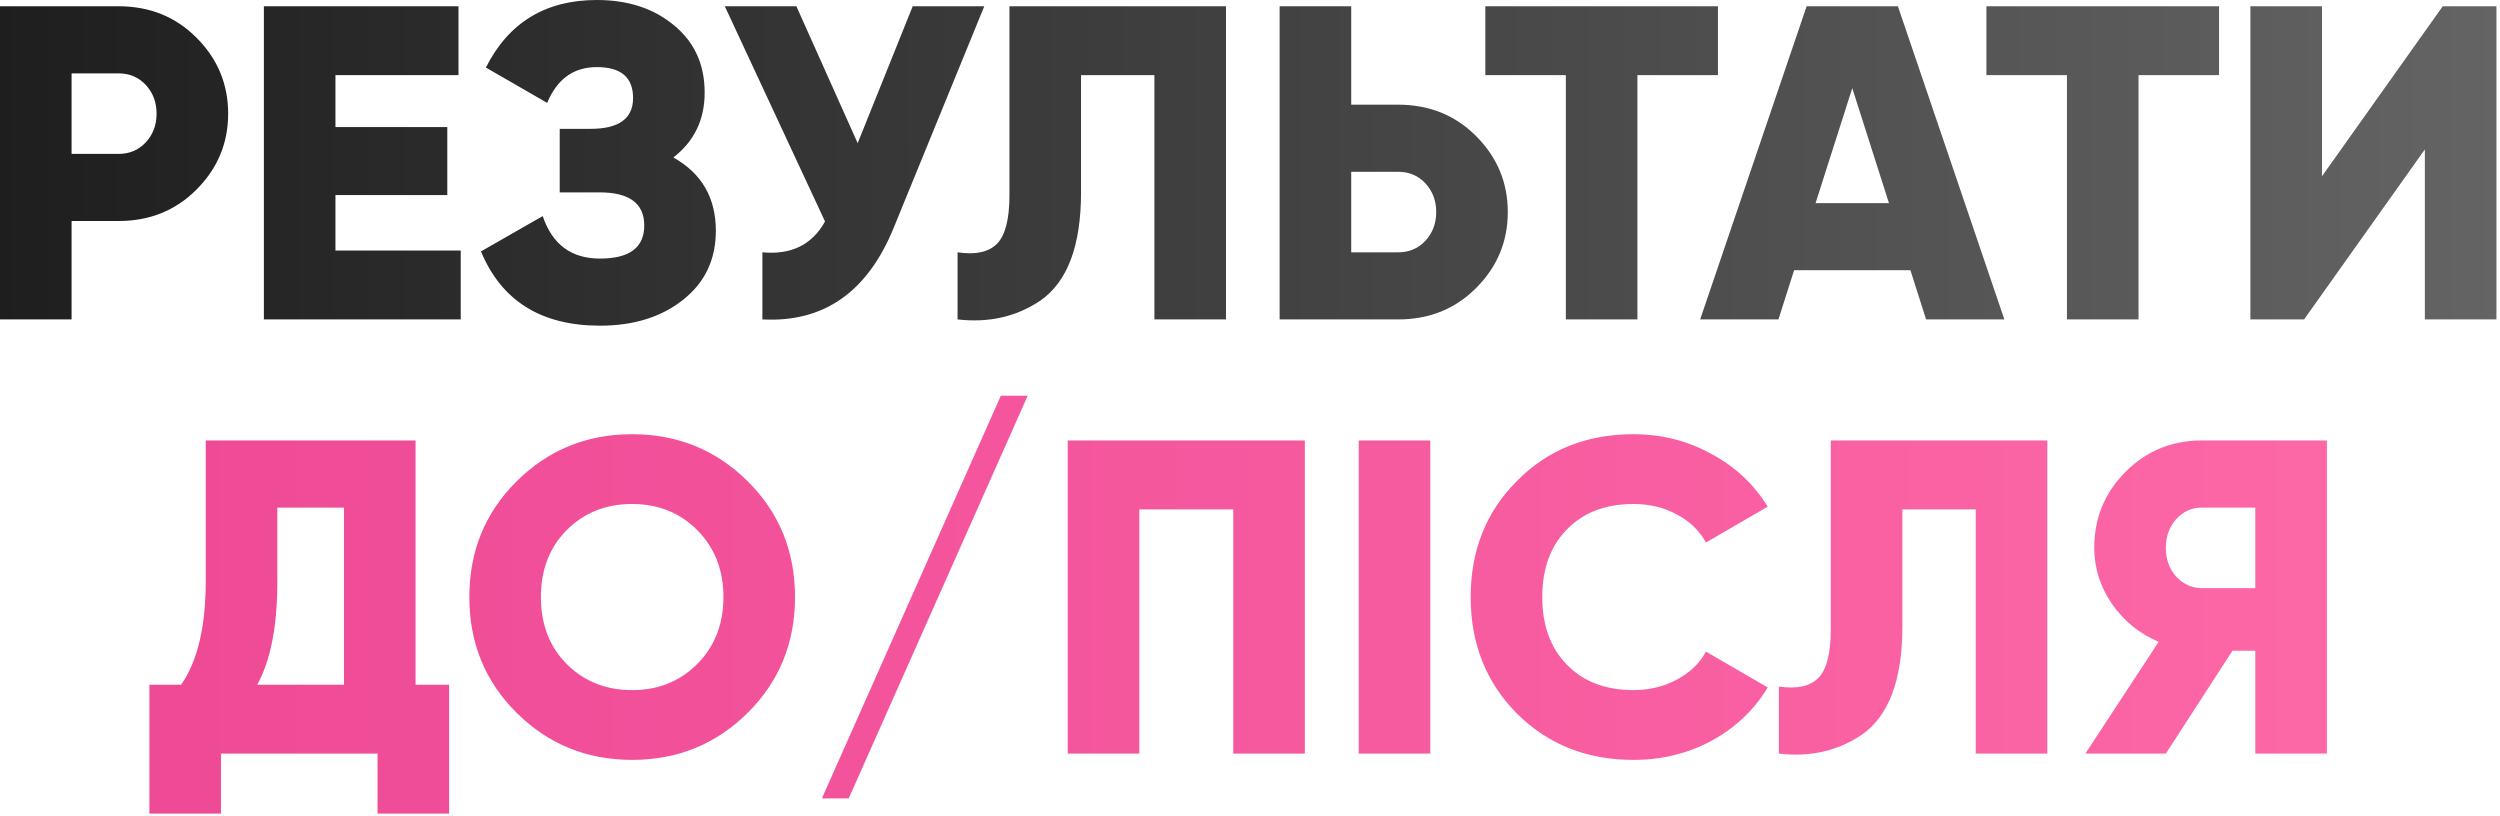 <?xml version="1.0" encoding="UTF-8"?> <svg xmlns="http://www.w3.org/2000/svg" width="570" height="186" viewBox="0 0 570 186" fill="none"><path d="M-0 1.428H27.03C34.102 1.428 40.018 3.808 44.778 8.568C49.606 13.396 52.02 19.176 52.02 25.908C52.02 32.64 49.606 38.42 44.778 43.248C40.018 48.008 34.102 50.388 27.03 50.388H16.32V72.828H-0V1.428ZM16.32 35.088H27.03C29.546 35.088 31.62 34.204 33.252 32.436C34.884 30.668 35.7 28.492 35.7 25.908C35.7 23.324 34.884 21.148 33.252 19.38C31.62 17.612 29.546 16.728 27.03 16.728H16.32V35.088ZM76.484 44.472V57.12H105.044V72.828H60.164V1.428H104.534V17.136H76.484V28.968H101.984V44.472H76.484ZM153.522 35.904C159.982 39.508 163.212 45.084 163.212 52.632C163.212 59.16 160.73 64.396 155.766 68.34C150.802 72.284 144.478 74.256 136.794 74.256C123.398 74.256 114.354 68.612 109.662 57.324L123.738 49.266C125.914 55.726 130.266 58.956 136.794 58.956C143.526 58.956 146.892 56.44 146.892 51.408C146.892 46.376 143.492 43.86 136.692 43.86H127.614V29.376H134.652C141.112 29.376 144.342 27.03 144.342 22.338C144.342 17.646 141.588 15.3 136.08 15.3C130.776 15.3 127.002 18.02 124.758 23.46L110.784 15.402C115.952 5.134 124.384 0 136.08 0C143.22 0 149.102 1.938 153.726 5.814C158.35 9.622 160.662 14.722 160.662 21.114C160.662 27.302 158.282 32.232 153.522 35.904ZM195.55 32.64L208.096 1.428H224.416L203.812 51.816C197.828 66.572 187.832 73.576 173.824 72.828V57.528C180.42 58.14 185.18 55.794 188.104 50.49L165.256 1.428H181.576L195.55 32.64ZM218.324 72.828V57.528C222.404 58.14 225.396 57.494 227.3 55.59C229.204 53.686 230.156 49.98 230.156 44.472V1.428H279.524V72.828H263.204V17.136H246.476V43.86C246.476 56.032 243.382 64.26 237.194 68.544C231.754 72.216 225.464 73.644 218.324 72.828ZM308.076 23.868H318.786C325.858 23.868 331.774 26.248 336.534 31.008C341.362 35.836 343.776 41.616 343.776 48.348C343.776 55.08 341.362 60.86 336.534 65.688C331.774 70.448 325.858 72.828 318.786 72.828H291.756V1.428H308.076V23.868ZM308.076 57.528H318.786C321.302 57.528 323.376 56.644 325.008 54.876C326.64 53.108 327.456 50.932 327.456 48.348C327.456 45.764 326.64 43.588 325.008 41.82C323.376 40.052 321.302 39.168 318.786 39.168H308.076V57.528ZM338.652 1.428H391.692V17.136H373.332V72.828H357.012V17.136H338.652V1.428ZM456.996 72.828H439.146L435.576 61.608H409.056L405.486 72.828H387.636L411.912 1.428H432.72L456.996 72.828ZM422.316 20.094L413.952 46.308H430.68L422.316 20.094ZM452.904 1.428H505.944V17.136H487.584V72.828H471.264V17.136H452.904V1.428ZM569.188 72.828H552.868V34.068L525.328 72.828H513.088V1.428H529.408V40.188L556.948 1.428H569.188V72.828Z" fill="url(#paint0_linear_1116_140)"></path><path d="M94.748 100.428V156.12H102.398V185.496H86.078V171.828H50.378V185.496H34.058V156.12H41.3C45.04 150.748 46.91 142.86 46.91 132.456V100.428H94.748ZM58.64 156.12H78.428V115.728H63.23V132.66C63.23 142.792 61.7 150.612 58.64 156.12ZM170.452 162.546C163.244 169.686 154.472 173.256 144.136 173.256C133.8 173.256 125.028 169.686 117.82 162.546C110.612 155.406 107.008 146.6 107.008 136.128C107.008 125.656 110.612 116.85 117.82 109.71C125.028 102.57 133.8 99 144.136 99C154.472 99 163.244 102.57 170.452 109.71C177.66 116.85 181.264 125.656 181.264 136.128C181.264 146.6 177.66 155.406 170.452 162.546ZM123.328 136.128C123.328 142.384 125.3 147.484 129.244 151.428C133.188 155.372 138.152 157.344 144.136 157.344C150.052 157.344 154.982 155.372 158.926 151.428C162.938 147.416 164.944 142.316 164.944 136.128C164.944 129.94 162.938 124.84 158.926 120.828C154.982 116.884 150.052 114.912 144.136 114.912C138.152 114.912 133.188 116.884 129.244 120.828C125.3 124.772 123.328 129.872 123.328 136.128ZM234.313 90.228L193.513 182.028H187.393L228.193 90.228H234.313ZM243.445 100.428H297.505V171.828H281.185V116.136H259.765V171.828H243.445V100.428ZM309.785 171.828V100.428H326.105V171.828H309.785ZM372.441 173.256C361.765 173.256 352.891 169.72 345.819 162.648C338.815 155.576 335.313 146.736 335.313 136.128C335.313 125.52 338.815 116.714 345.819 109.71C352.823 102.57 361.697 99 372.441 99C378.833 99 384.749 100.496 390.189 103.488C395.629 106.412 399.913 110.424 403.041 115.524L388.965 123.684C387.401 120.896 385.157 118.754 382.233 117.258C379.377 115.694 376.113 114.912 372.441 114.912C366.049 114.912 360.983 116.85 357.243 120.726C353.503 124.534 351.633 129.668 351.633 136.128C351.633 142.588 353.503 147.722 357.243 151.53C360.983 155.406 366.049 157.344 372.441 157.344C376.045 157.344 379.309 156.562 382.233 154.998C385.225 153.434 387.469 151.292 388.965 148.572L403.041 156.732C399.981 161.832 395.731 165.878 390.291 168.87C384.851 171.794 378.901 173.256 372.441 173.256ZM405.589 171.828V156.528C409.669 157.14 412.661 156.494 414.565 154.59C416.469 152.686 417.421 148.98 417.421 143.472V100.428H466.789V171.828H450.469V116.136H433.741V142.86C433.741 155.032 430.647 163.26 424.459 167.544C419.019 171.216 412.729 172.644 405.589 171.828ZM501.971 100.428H530.531V171.828H514.211V148.368H509.009L493.811 171.828H475.451L492.179 146.328C487.895 144.56 484.359 141.704 481.571 137.76C478.851 133.816 477.491 129.532 477.491 124.908C477.491 118.108 479.871 112.328 484.631 107.568C489.391 102.808 495.171 100.428 501.971 100.428ZM501.971 134.088H514.211V115.728H501.971C499.727 115.728 497.789 116.612 496.157 118.38C494.593 120.148 493.811 122.324 493.811 124.908C493.811 127.492 494.593 129.668 496.157 131.436C497.789 133.204 499.727 134.088 501.971 134.088Z" fill="url(#paint1_linear_1116_140)"></path><defs><linearGradient id="paint0_linear_1116_140" x1="-58.91" y1="94.828" x2="628.09" y2="94.828" gradientUnits="userSpaceOnUse"><stop stop-color="#181717"></stop><stop offset="1" stop-color="#6B6B6B"></stop></linearGradient><linearGradient id="paint1_linear_1116_140" x1="-58.91" y1="94.828" x2="628.09" y2="94.828" gradientUnits="userSpaceOnUse"><stop stop-color="#EC4493"></stop><stop offset="1" stop-color="#FF6DA9"></stop></linearGradient></defs></svg> 